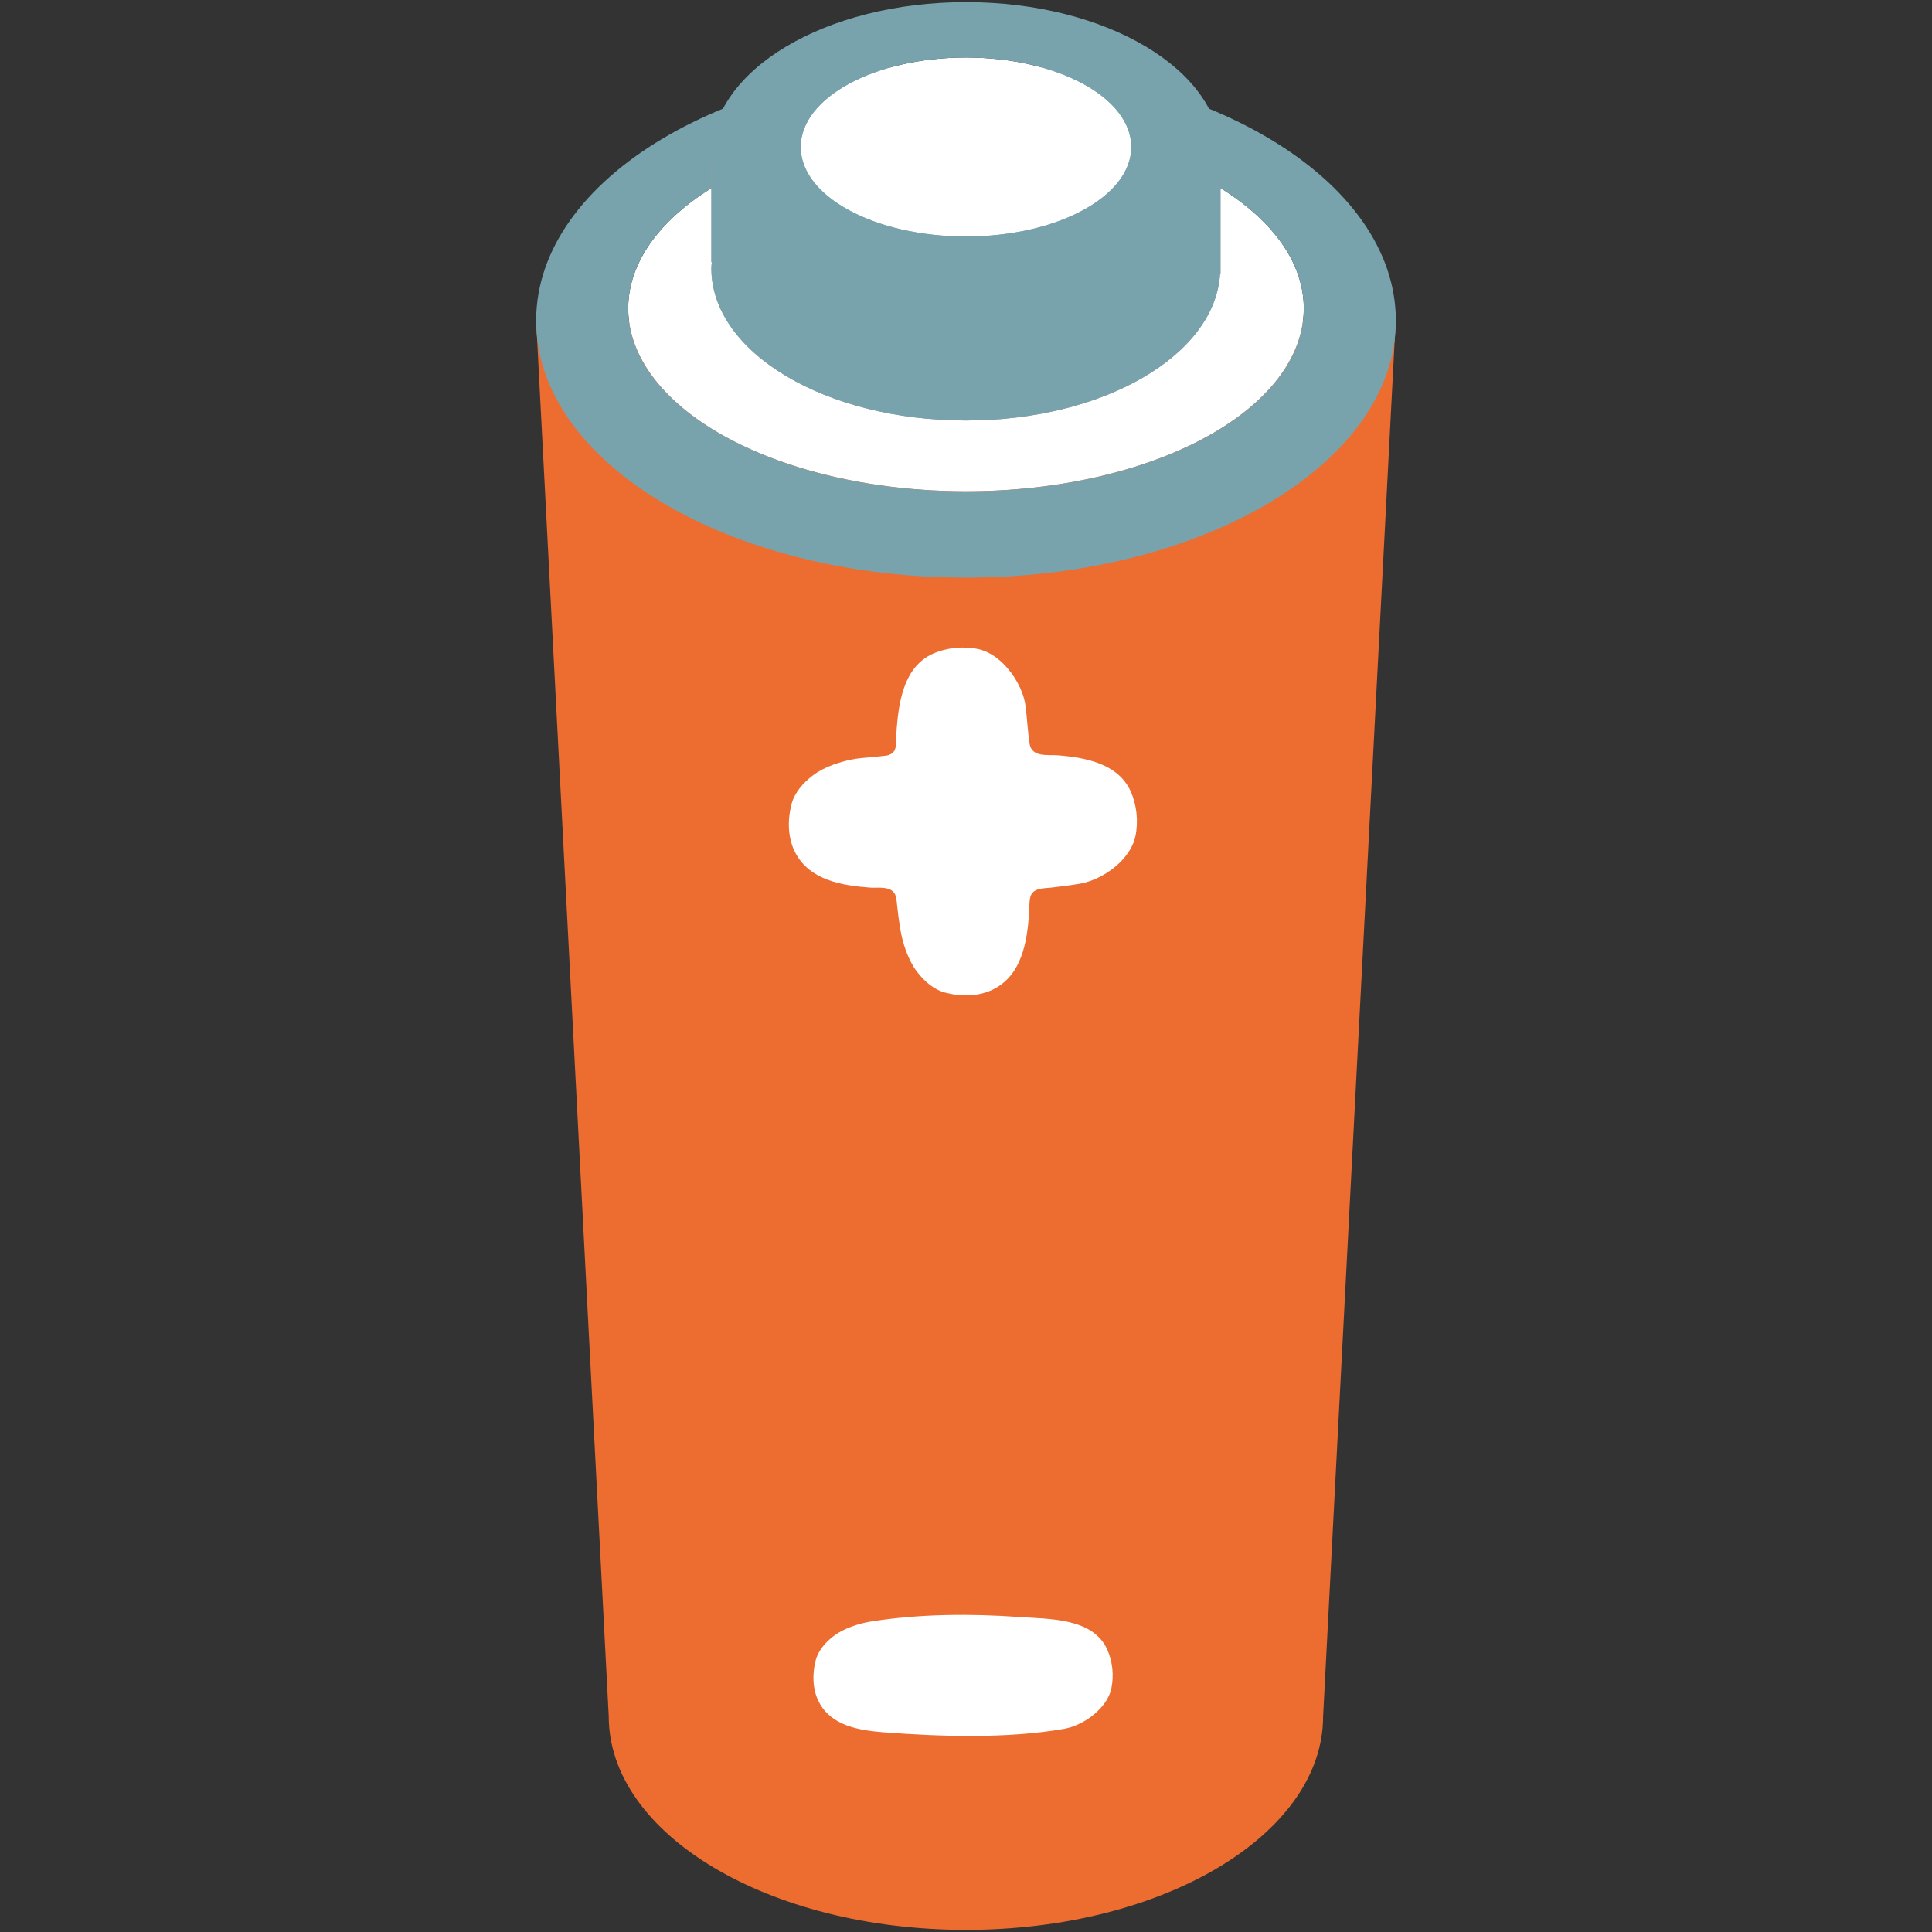 <?xml version="1.0" encoding="utf-8"?>
<!-- Generator: Adobe Illustrator 19.2.1, SVG Export Plug-In . SVG Version: 6.00 Build 0)  -->
<svg version="1.1" id="レイヤー_1" xmlns="http://www.w3.org/2000/svg" xmlns:xlink="http://www.w3.org/1999/xlink" x="0px"
	 y="0px" viewBox="0 0 128 128" style="enable-background:new 0 0 128 128;" xml:space="preserve">
<rect x="0" y="0" width="128" height="128" fill="#333333" stroke="none"/>
<g>
	<g>
		<g>
			<g>
				<path style="fill:#ED6C30;" d="M35.52,21.24l4.81,92.47c0,7.82,10.6,14.15,23.67,14.15c13.07,0,23.66-6.33,23.66-14.15
					l4.81-92.47H35.52z"/>
			</g>
			<ellipse style="fill:#FFFFFF;" cx="64" cy="20.43" rx="22.38" ry="12.12"/>
			<path style="fill:#78A3AD;" d="M64,4.22c-15.73,0-28.48,7.62-28.48,17.03c0,9.4,12.75,17.02,28.48,17.02
				c15.72,0,28.48-7.62,28.48-17.02C92.48,11.84,79.72,4.22,64,4.22z M64,32.55c-12.36,0-22.38-5.43-22.38-12.12
				c0-6.69,10.02-12.12,22.38-12.12c12.36,0,22.38,5.43,22.38,12.12C86.38,27.13,76.36,32.55,64,32.55z"/>
		</g>
		<g>
			<g>
				<path style="fill:#999999;" d="M75.13,10.22C72.16,8.65,68.27,7.7,64,7.7c-4.27,0-8.16,0.95-11.13,2.52h-5.74v7.15h0.03
					c-0.01,0.14-0.03,0.27-0.03,0.41c0,5.57,7.55,10.08,16.87,10.08c9.09,0,16.47-4.3,16.83-9.68l0.03,0v-7.97H75.13z"/>
			</g>
			<g>
				<path style="fill:#78A3AD;" d="M75.13,10.22C72.16,8.65,68.27,7.7,64,7.7c-4.27,0-8.16,0.95-11.13,2.52h-5.74v7.15h0.03
					c-0.01,0.14-0.03,0.27-0.03,0.41c0,5.57,7.55,10.08,16.87,10.08c9.09,0,16.47-4.3,16.83-9.68l0.03,0v-7.97H75.13z"/>
			</g>
			<ellipse style="fill:#FFFFFF;" cx="64" cy="9.74" rx="10.95" ry="5.93"/>
			<path style="fill:#78A3AD;" d="M64,0.14c-9.32,0-16.87,4.51-16.87,10.09c0,5.57,7.55,10.08,16.87,10.08
				c9.31,0,16.87-4.51,16.87-10.08C80.87,4.65,73.31,0.14,64,0.14z M64,15.67c-6.05,0-10.95-2.65-10.95-5.93
				c0-3.28,4.9-5.93,10.95-5.93c6.05,0,10.95,2.65,10.95,5.93C74.95,13.01,70.05,15.67,64,15.67z"/>
		</g>
		<path style="fill:#FFFFFF;" d="M74.91,52.43c-0.83-1.85-3.03-2.25-4.84-2.39c-0.67-0.05-1.72,0.15-1.86-0.78
			c-0.05-0.35-0.09-0.7-0.12-1.05c-0.06-0.53-0.08-1.06-0.17-1.58c-0.15-0.9-0.7-1.91-1.43-2.64c-0.49-0.49-1.08-0.86-1.69-0.99
			c-0.97-0.2-2.07-0.1-2.99,0.31c-1.89,0.85-2.25,3.09-2.4,4.93c-0.03,0.37-0.02,0.73-0.05,1.09c-0.02,0.25-0.09,0.49-0.32,0.62
			c-0.11,0.06-0.19,0.09-0.32,0.11c-0.27,0.03-0.54,0.06-0.81,0.09c-0.4,0.04-0.81,0.06-1.21,0.12c-0.94,0.15-2.1,0.53-2.84,1.1
			c-0.64,0.48-1.22,1.14-1.42,1.91c-0.27,1.05-0.26,2.23,0.25,3.21c0.96,1.84,3.11,2.18,4.98,2.32c0.46,0.03,1.11-0.09,1.49,0.25
			c0.25,0.23,0.24,0.65,0.28,0.96c0.05,0.5,0.12,1,0.2,1.5c0.15,0.94,0.53,2.1,1.1,2.84c0.48,0.64,1.14,1.22,1.91,1.41
			c1.05,0.27,2.23,0.26,3.21-0.25c1.84-0.96,2.18-3.11,2.32-4.98c0.03-0.35-0.01-0.76,0.08-1.1c0.15-0.62,0.89-0.58,1.37-0.63
			c0.65-0.07,1.31-0.16,1.96-0.27c0.9-0.16,1.91-0.7,2.64-1.43c0.49-0.5,0.86-1.08,0.99-1.69C75.43,54.45,75.32,53.34,74.91,52.43z"
			/>
		<path style="fill:#FFFFFF;" d="M72.78,113.31c0.42-0.42,0.74-0.92,0.85-1.45c0.18-0.84,0.08-1.79-0.27-2.57
			c-0.95-2.12-3.88-2.02-5.83-2.16c-3.25-0.23-6.61-0.21-9.83,0.3c-0.81,0.13-1.8,0.46-2.44,0.94c-0.55,0.41-1.05,0.98-1.22,1.64
			c-0.23,0.9-0.22,1.92,0.22,2.76c0.82,1.58,2.67,1.87,4.28,2c3.82,0.29,8.18,0.43,11.97-0.23
			C71.29,114.4,72.16,113.94,72.78,113.31z"/>
	</g>
</g>
</svg>

